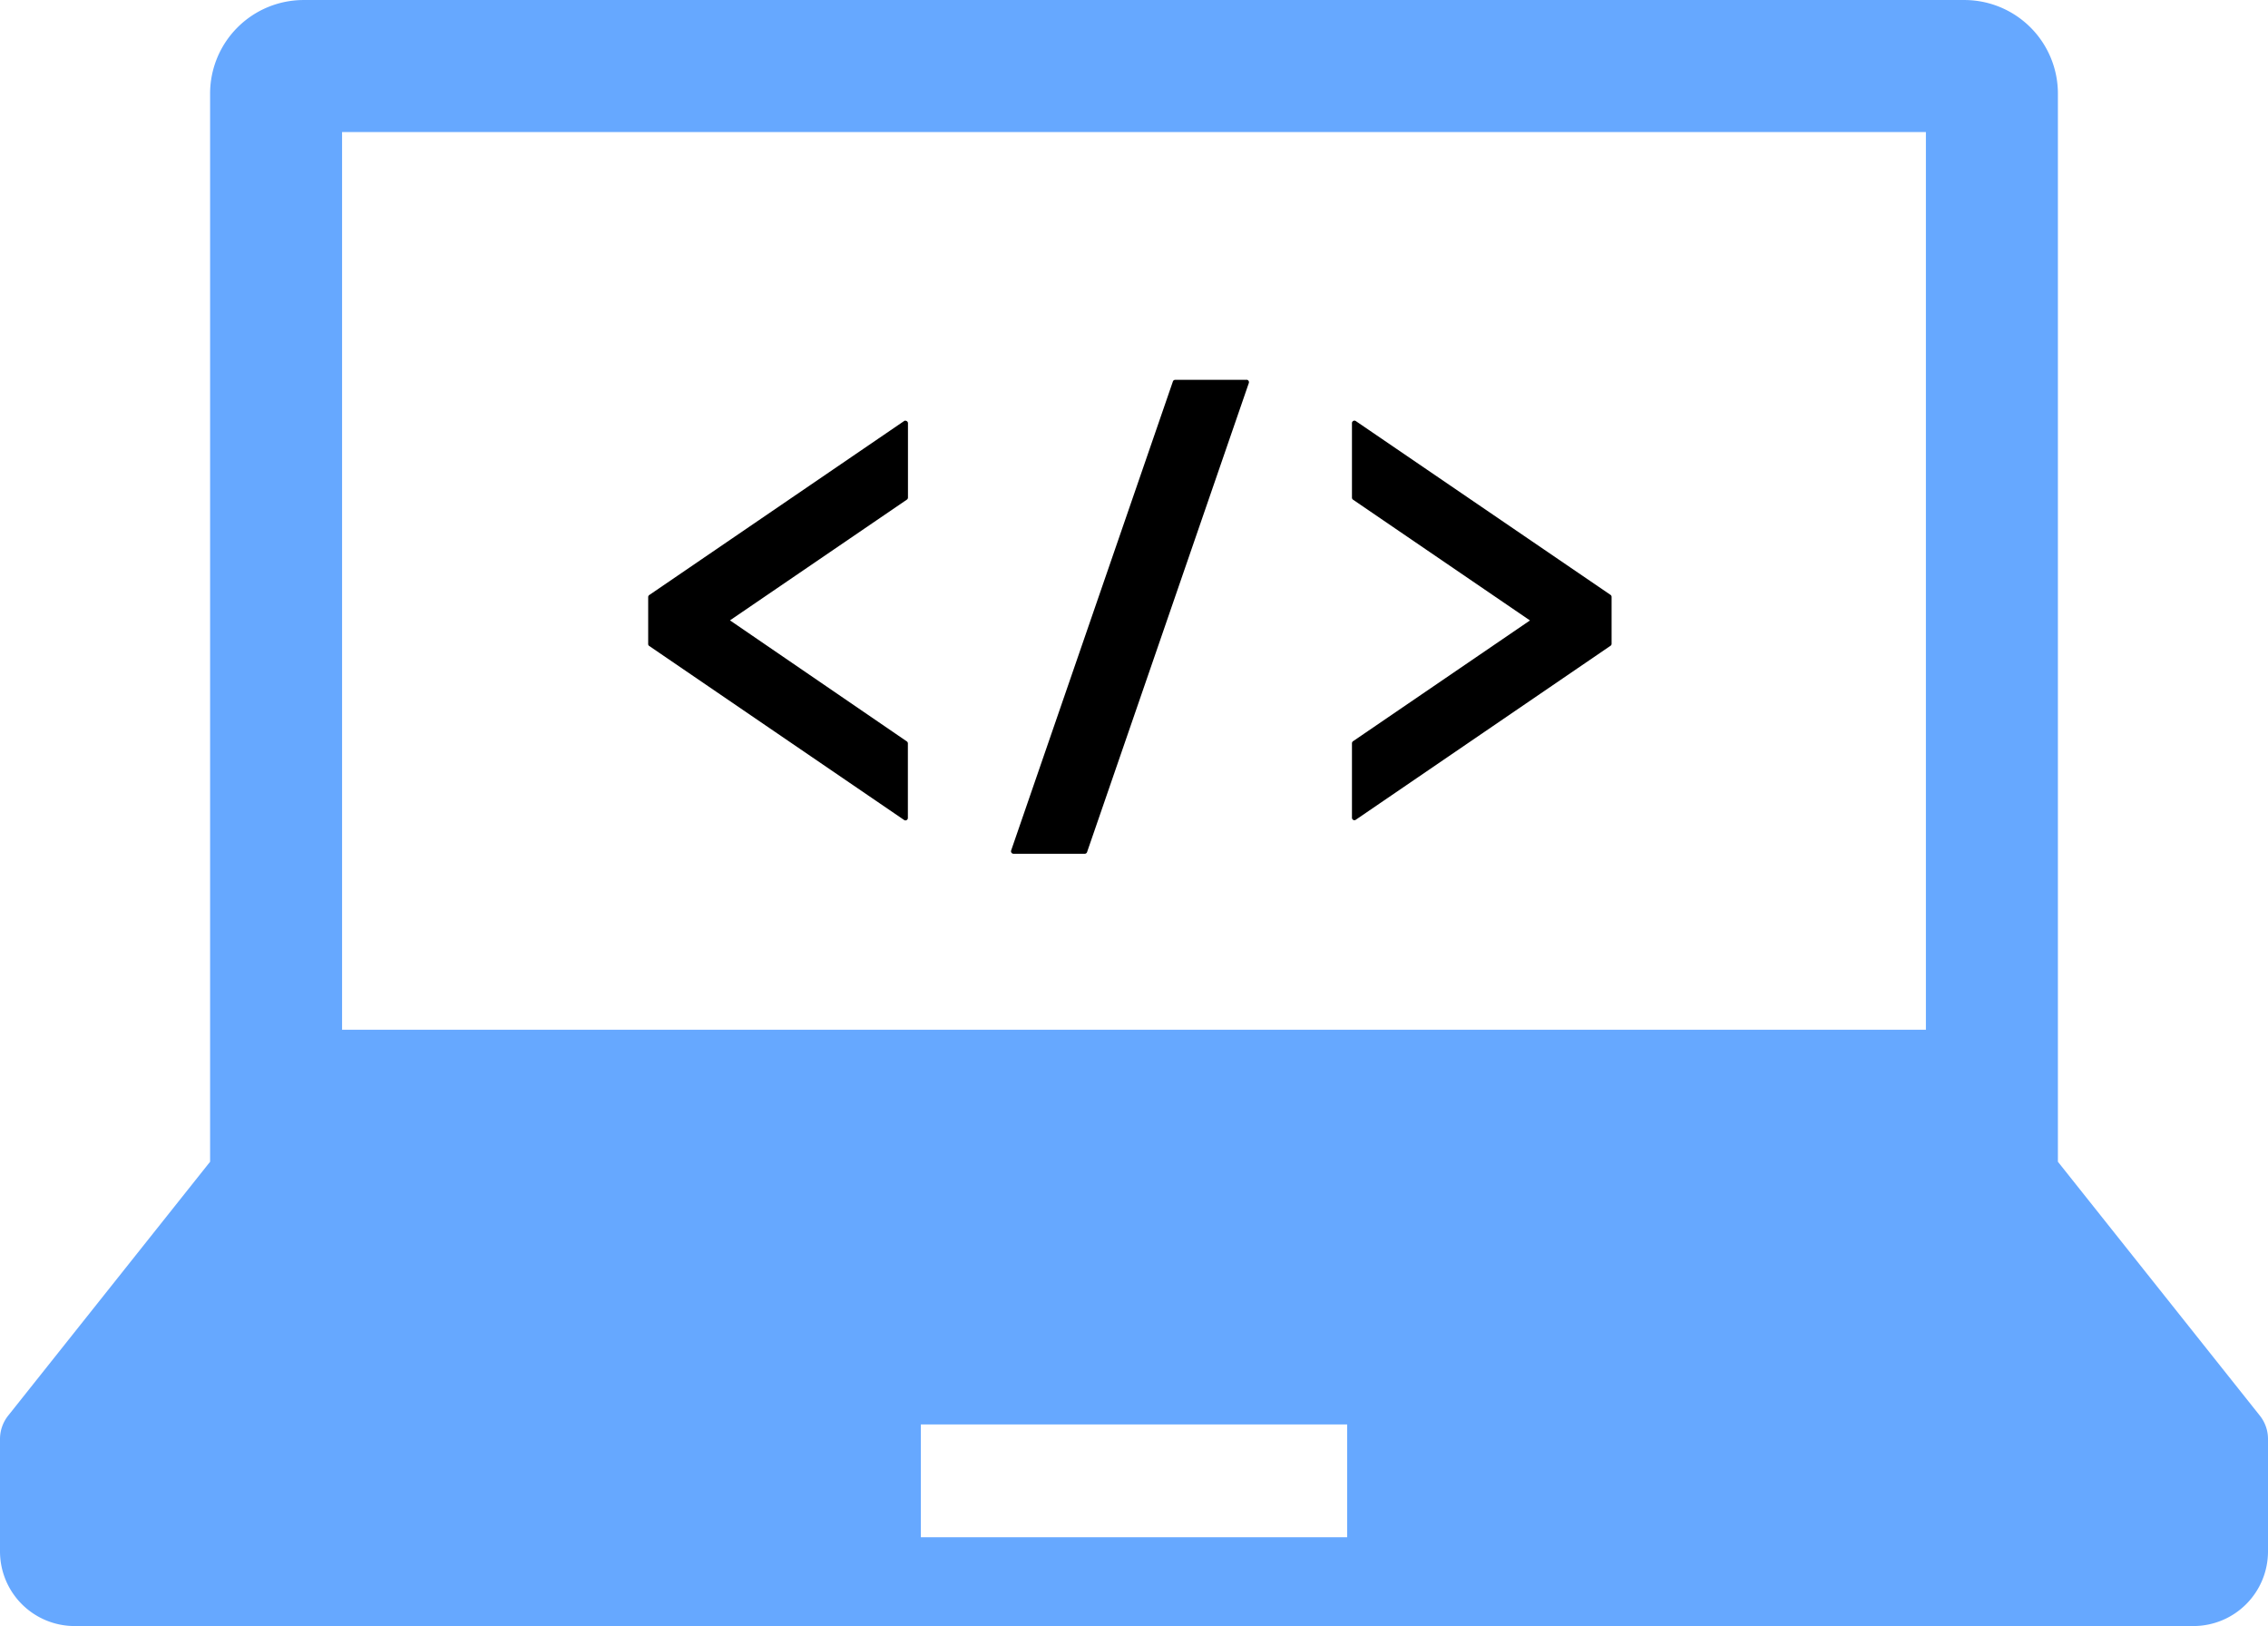 <svg xmlns="http://www.w3.org/2000/svg" xmlns:xlink="http://www.w3.org/1999/xlink" width="108.641" height="77.877" viewBox="0 0 108.641 77.877">
  <defs>
    <clipPath id="clip-path">
      <rect id="Rectangle_110" data-name="Rectangle 110" width="108.641" height="77.877" fill="none"/>
    </clipPath>
  </defs>
  <g id="Group_89" data-name="Group 89" transform="translate(0 0)">
    <g id="Group_88" data-name="Group 88" transform="translate(0 0.001)" clip-path="url(#clip-path)">
      <path id="Path_618" data-name="Path 618" d="M108.252,67.8,98.577,55.638V4.482A4.482,4.482,0,0,0,94.1,0H14.545a4.482,4.482,0,0,0-4.481,4.482V55.638L.39,67.8A1.8,1.8,0,0,0,0,68.918V74.3a3.575,3.575,0,0,0,3.575,3.575H105.066a3.574,3.574,0,0,0,3.575-3.575V68.918a1.789,1.789,0,0,0-.389-1.117M16.386,6.324H92.254V49.315H16.386Zm48.145,67.3H44.11V68.22H64.531Z" transform="translate(0 0)" fill="#66a8ff"/>
      <path id="Path_619" data-name="Path 619" d="M48.905,23.735a.117.117,0,0,0-.066.02L36.633,32.087a.122.122,0,0,0-.051.1v2.24a.112.112,0,0,0,.051.1l12.206,8.332a.107.107,0,0,0,.066.022.124.124,0,0,0,.054-.014.119.119,0,0,0,.063-.1v-3.57a.12.12,0,0,0-.051-.1L40.5,33.3l8.475-5.783a.121.121,0,0,0,.051-.1V23.855a.116.116,0,0,0-.063-.1.091.091,0,0,0-.054-.015" transform="translate(-5.533 -3.59)"/>
      <path id="Path_620" data-name="Path 620" d="M76.485,23.755a.125.125,0,0,0-.067-.02.1.1,0,0,0-.055.015.116.116,0,0,0-.062.1v3.57a.122.122,0,0,0,.051.1l8.476,5.784-8.476,5.785a.127.127,0,0,0-.051.1v3.568a.12.12,0,0,0,.062.1.122.122,0,0,0,.055.014.108.108,0,0,0,.067-.022l12.2-8.331a.11.11,0,0,0,.053-.1v-2.24a.118.118,0,0,0-.053-.1Z" transform="translate(-11.54 -3.59)"/>
      <path id="Path_621" data-name="Path 621" d="M68.335,21.433H64.923a.115.115,0,0,0-.11.079L57.064,43.978a.117.117,0,0,0,.016.1.121.121,0,0,0,.1.052h3.412a.117.117,0,0,0,.111-.081l7.747-22.462a.126.126,0,0,0-.014-.109.121.121,0,0,0-.1-.049" transform="translate(-8.63 -3.242)"/>
    </g>
  </g>
</svg>
